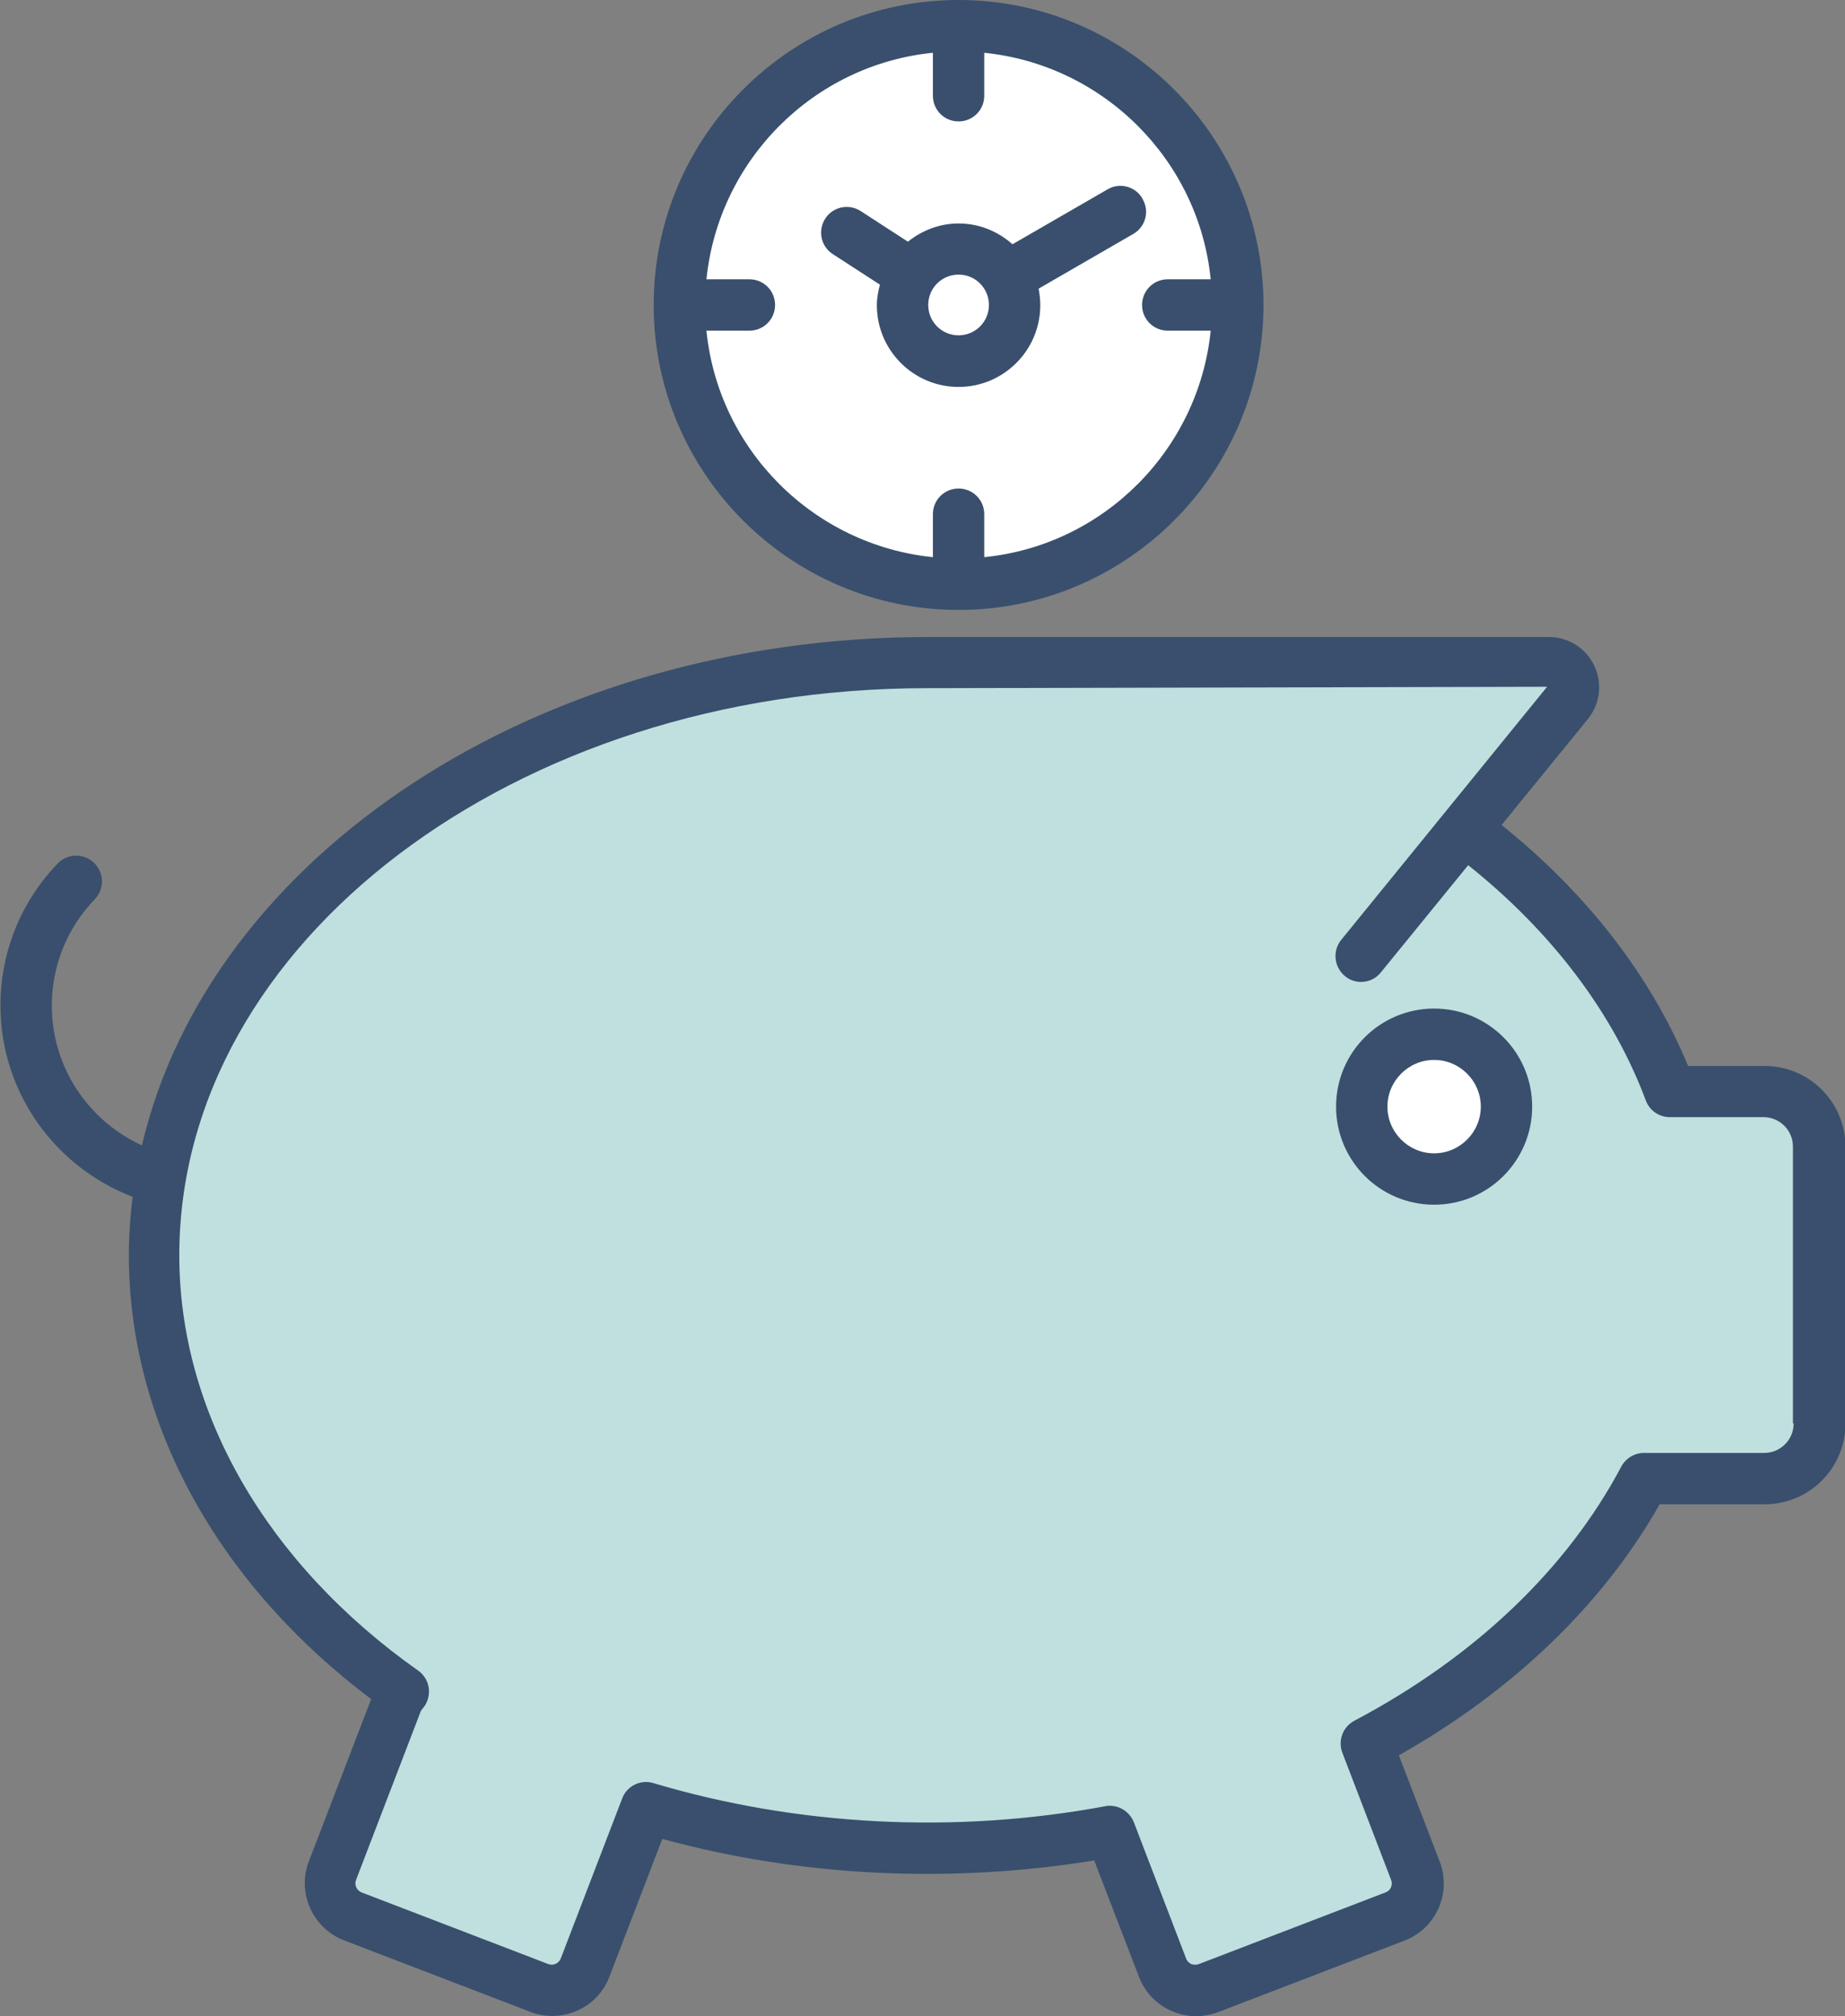 <?xml version="1.0" encoding="UTF-8"?>
<svg id="Layer_1" data-name="Layer 1" xmlns="http://www.w3.org/2000/svg" viewBox="0 0 79.03 86.34">
  <rect x="0" y="0" width="79.03" height="86.34" fill="#808080" stroke="none"/>
  <defs>
    <style>
      .cls-1 {
        fill: #fff;
      }

      .cls-2 {
        fill: #bfe0df;
      }

      .cls-3 {
        fill: #394f6d;
      }
    </style>
  </defs>
  <path class="cls-2" d="m75.57,46.75h-4.01c-1.62-4.33-4.7-8.19-8.81-11.23l4.4-5.41c.56-.69.07-1.73-.82-1.73h-26.59c-18.29,0-33.13,11.37-33.13,25.39,0,7.39,4.12,14.04,10.7,18.68-.12.13-.22.28-.29.45l-2.77,7.22c-.3.78.09,1.65.87,1.95l8,3.07c.78.3,1.65-.09,1.95-.87l2.63-6.85c3.73,1.12,7.79,1.74,12.03,1.74,2.7,0,5.32-.25,7.83-.72l2.24,5.84c.3.78,1.17,1.17,1.95.87l8-3.07c.78-.3,1.17-1.17.87-1.95l-2.09-5.45c5.28-2.79,9.44-6.73,11.89-11.35h5.15c1.3,0,2.36-1.06,2.36-2.36v-11.85c0-1.3-1.06-2.36-2.36-2.36Z"/>
  <g>
    <circle class="cls-1" cx="61.43" cy="47.39" r="3.1"/>
    <path class="cls-3" d="m61.43,51.59c-2.32,0-4.2-1.88-4.2-4.2s1.88-4.2,4.2-4.2,4.2,1.88,4.2,4.2-1.88,4.2-4.2,4.2Zm0-6.2c-1.1,0-2,.9-2,2s.9,2,2,2,2-.9,2-2-.9-2-2-2Z"/>
  </g>
  <path class="cls-3" d="m75.57,45.65h-3.26c-1.6-3.86-4.34-7.4-7.99-10.32l3.69-4.53c.53-.65.64-1.53.28-2.29-.36-.76-1.11-1.23-1.95-1.23h-26.59c-16.79,0-30.78,9.41-33.67,21.77-2.27-1.04-3.86-3.32-3.86-5.98,0-1.71.65-3.33,1.84-4.56.42-.44.41-1.13-.03-1.56-.44-.42-1.14-.41-1.56.03-1.58,1.64-2.45,3.8-2.45,6.08,0,3.74,2.36,6.93,5.66,8.19-.1.82-.16,1.66-.16,2.5,0,7.16,3.77,14.04,10.38,19.01l-2.67,6.95c-.52,1.34.16,2.86,1.5,3.38l8,3.07c1.34.51,2.86-.16,3.37-1.5l2.27-5.91c5.89,1.61,12.31,1.93,18.5.92l1.92,4.99c.25.65.74,1.17,1.38,1.45.34.15.7.23,1.06.23.32,0,.63-.06.94-.17l8-3.07c1.34-.52,2.02-2.03,1.5-3.38l-1.75-4.55c4.9-2.77,8.74-6.46,11.17-10.75h4.5c1.91,0,3.46-1.55,3.46-3.46v-11.85c0-1.91-1.55-3.46-3.46-3.46Zm1.26,15.31c0,.69-.56,1.26-1.26,1.26h-5.15c-.41,0-.78.23-.97.58-2.33,4.4-6.29,8.17-11.44,10.89-.49.26-.71.85-.51,1.37l2.09,5.45c.08.21-.02.45-.24.53l-8,3.07c-.14.05-.26.02-.32,0-.06-.03-.16-.09-.22-.23l-2.24-5.84c-.17-.43-.58-.71-1.03-.71-.07,0-.13,0-.2.02-6.45,1.2-13.22.84-19.35-.99-.55-.17-1.14.12-1.34.66l-2.63,6.85c-.08.21-.32.32-.53.24l-8-3.07c-.21-.08-.32-.32-.24-.53l2.77-7.22s.02-.05.08-.12c.21-.23.3-.55.27-.86-.04-.31-.2-.59-.46-.77-6.5-4.59-10.23-11.07-10.23-17.78,0-13.39,14.37-24.29,32.02-24.29l26.57-.06-8.82,10.84c-.38.47-.31,1.16.16,1.55.2.17.45.25.69.25.32,0,.64-.14.85-.41l3.74-4.59c3.57,2.85,6.2,6.31,7.61,10.08.16.43.57.71,1.03.71h4.01c.69,0,1.26.56,1.26,1.26v11.85Z"/>
  <g>
    <circle class="cls-1" cx="41.06" cy="13.06" r="11.96" transform="translate(21.63 51.52) rotate(-80.84)"/>
    <path class="cls-3" d="m41.06,0c-7.2,0-13.06,5.86-13.06,13.06s5.86,13.06,13.06,13.06,13.06-5.86,13.06-13.06S48.26,0,41.06,0Zm1.1,23.86v-1.84c0-.61-.49-1.1-1.1-1.1s-1.1.49-1.1,1.1v1.84c-5.11-.52-9.19-4.59-9.7-9.7h1.84c.61,0,1.1-.49,1.1-1.1s-.49-1.1-1.1-1.1h-1.84c.52-5.11,4.59-9.19,9.7-9.7v1.84c0,.61.49,1.1,1.1,1.1s1.1-.49,1.1-1.1v-1.84c5.11.52,9.19,4.59,9.7,9.7h-1.84c-.61,0-1.1.49-1.1,1.1s.49,1.1,1.1,1.1h1.84c-.52,5.11-4.59,9.19-9.7,9.7Z"/>
    <path class="cls-3" d="m48.94,8.51c-.3-.53-.98-.71-1.5-.4l-4.07,2.35c-.62-.55-1.42-.89-2.31-.89-.82,0-1.57.3-2.17.78l-2.02-1.31c-.51-.33-1.19-.19-1.52.32-.33.51-.19,1.19.32,1.52l2.02,1.31c-.07.28-.13.57-.13.88,0,1.93,1.57,3.5,3.5,3.5s3.5-1.57,3.5-3.5c0-.24-.03-.48-.07-.71l4.05-2.34c.53-.3.71-.98.4-1.5Zm-7.88,5.85c-.72,0-1.3-.58-1.3-1.3s.58-1.3,1.3-1.3,1.3.58,1.3,1.3-.58,1.3-1.3,1.3Z"/>
  </g>
</svg>